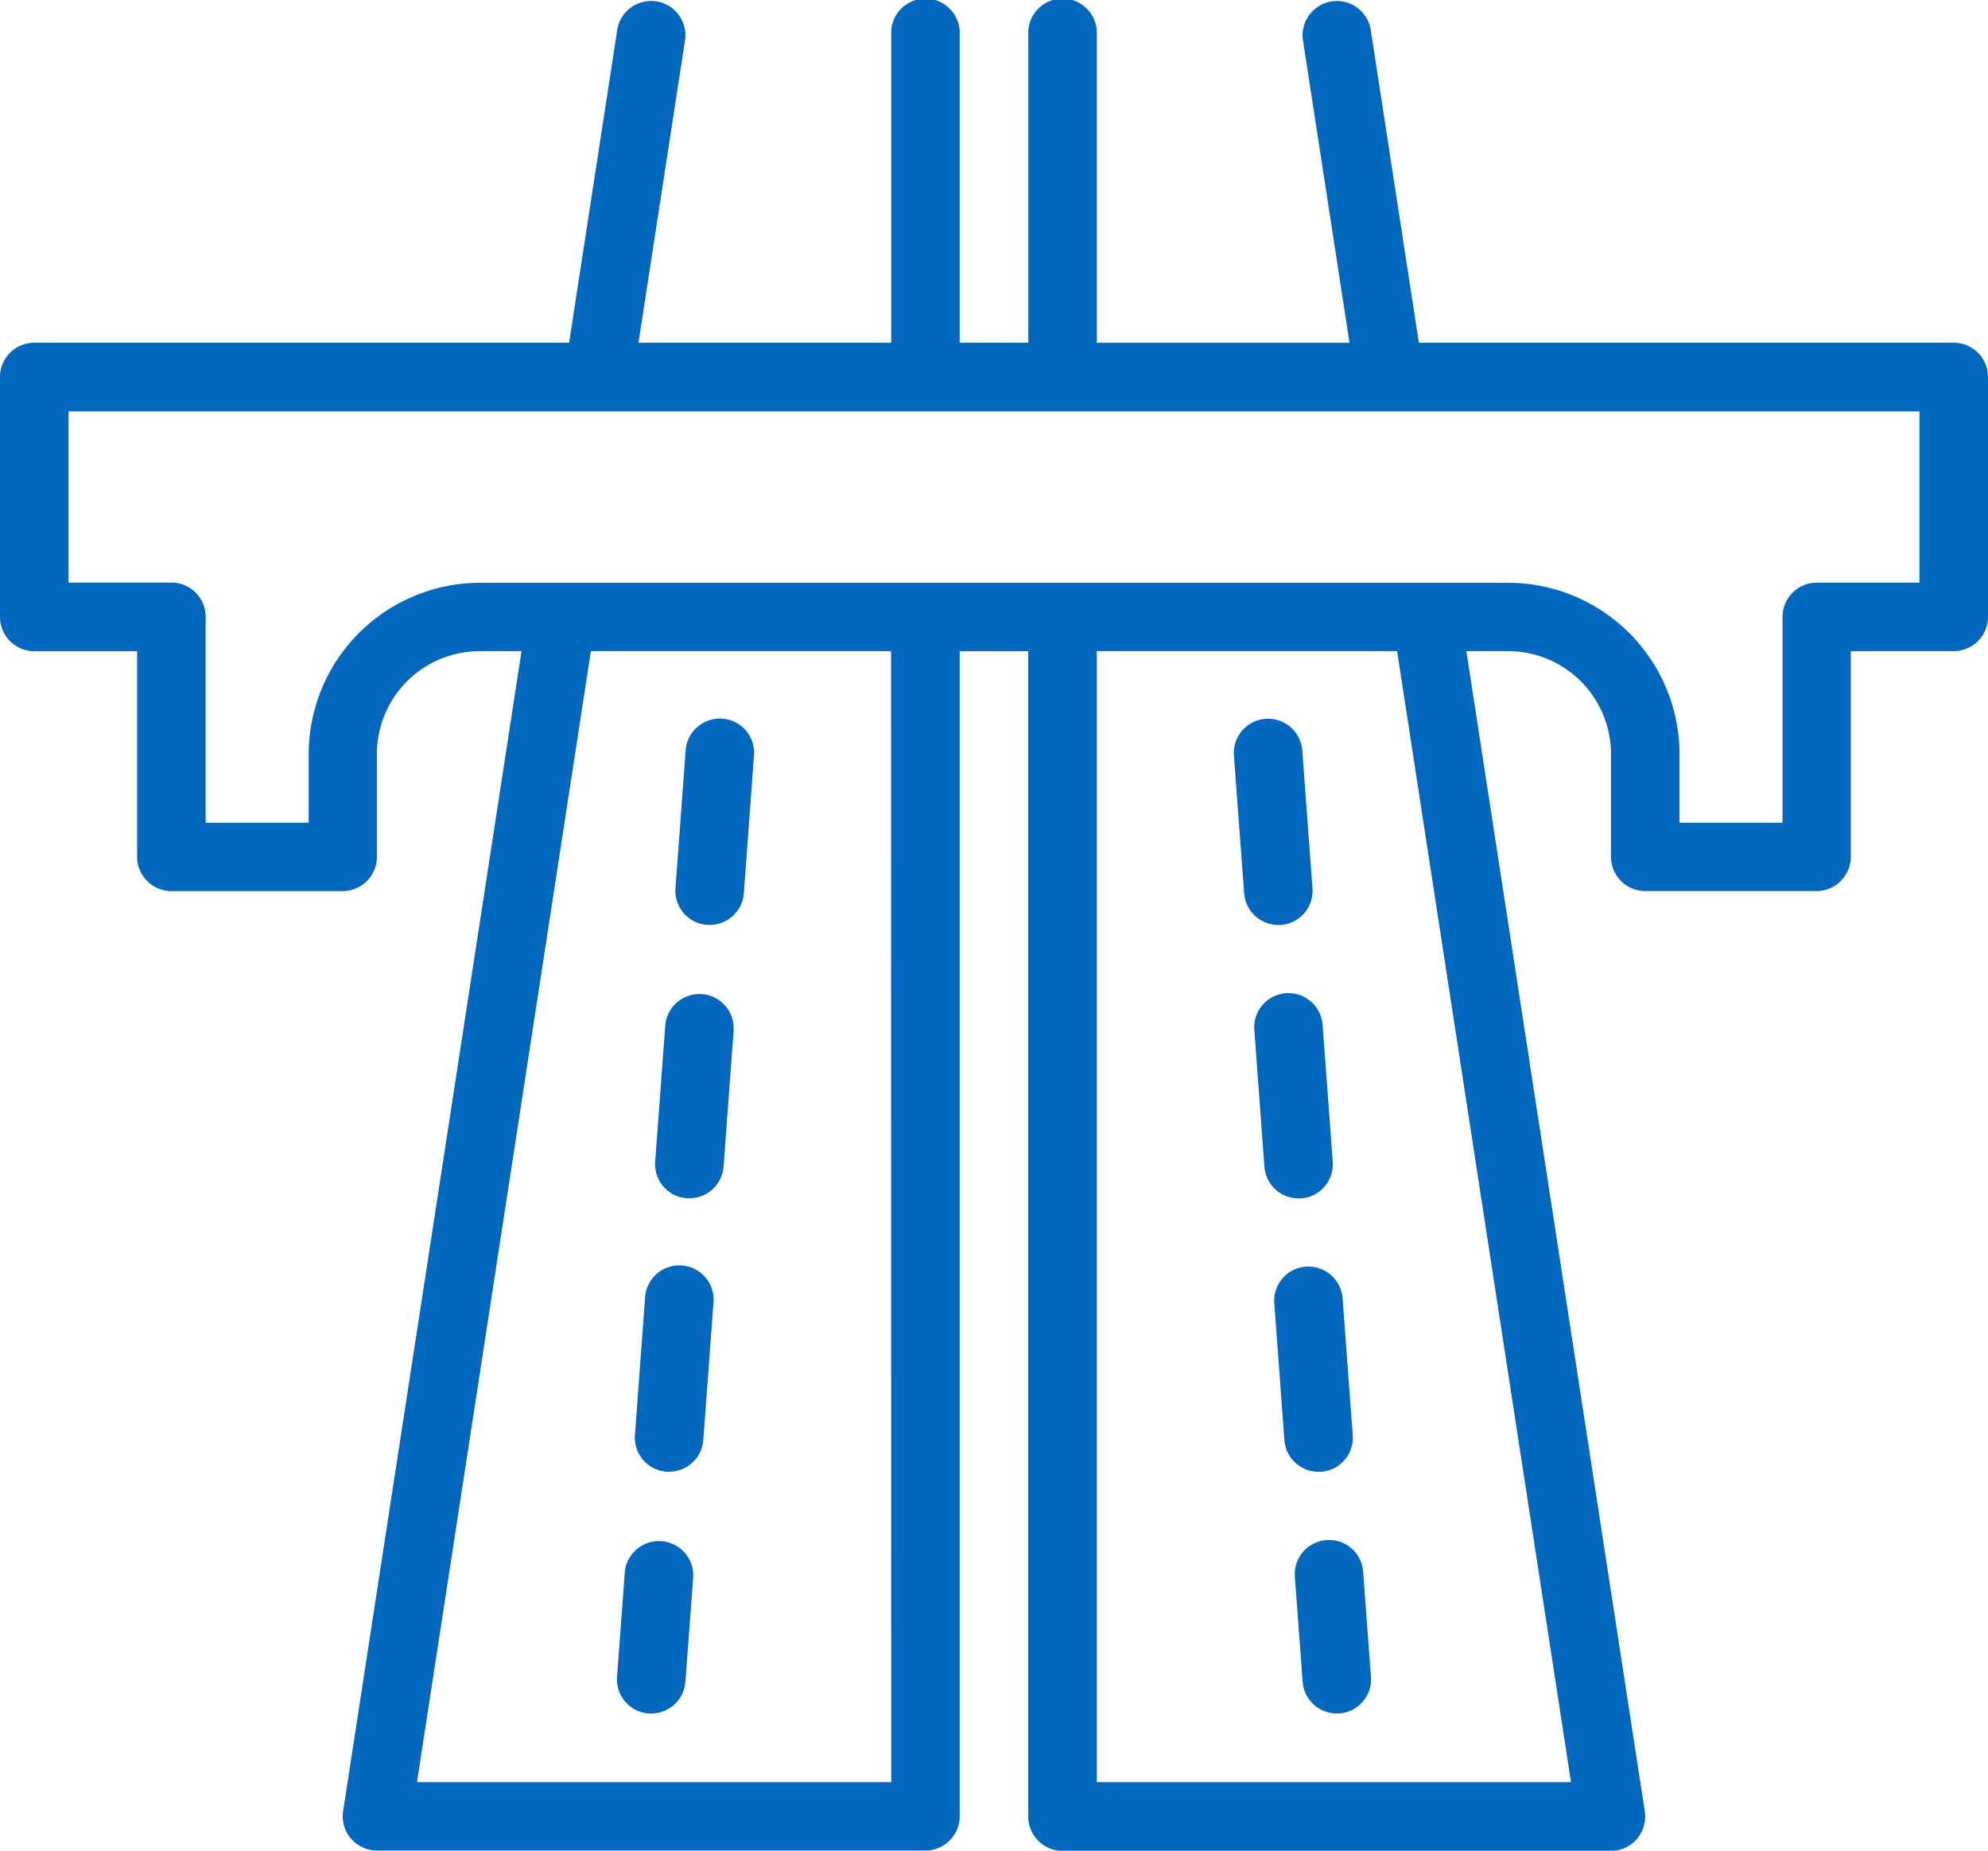 <svg xmlns="http://www.w3.org/2000/svg" width="36" height="33.517" viewBox="0 0 36 33.517">  <g id="dataviz-icon-1-highway" transform="translate(-34 -42)">    <path id="Path_42222" data-name="Path 42222" d="M108.666,193.541l.046,0a.62.62,0,0,0,.618-.575l.183-2.476a.621.621,0,1,0-1.238-.092l-.183,2.476A.62.62,0,0,0,108.666,193.541Z" transform="translate(-62.594 -124.887)" fill="#0267bf" />    <path id="Path_42223" data-name="Path 42223" d="M113.394,129.713l.046,0a.62.62,0,0,0,.618-.575l.183-2.476a.621.621,0,1,0-1.238-.092l-.183,2.476A.62.62,0,0,0,113.394,129.713Z" transform="translate(-66.588 -70.962)" fill="#0267bf" />    <path id="Path_42224" data-name="Path 42224" d="M111.031,161.626l.046,0a.621.621,0,0,0,.618-.575l.183-2.476a.621.621,0,0,0-1.238-.092l-.183,2.476A.62.62,0,0,0,111.031,161.626Z" transform="translate(-64.592 -97.924)" fill="#0267bf" />    <path id="Path_42225" data-name="Path 42225" d="M106.576,224.877l.046,0a.621.621,0,0,0,.618-.575l.141-1.9a.621.621,0,0,0-1.238-.092l-.141,1.9A.62.62,0,0,0,106.576,224.877Z" transform="translate(-60.828 -151.844)" fill="#0267bf" />    <path id="Path_42226" data-name="Path 42226" d="M185.668,221.738a.62.62,0,0,0-.573.665l.141,1.9a.62.62,0,0,0,.618.575l.046,0a.62.62,0,0,0,.573-.665l-.141-1.9A.62.62,0,0,0,185.668,221.738Z" transform="translate(-127.647 -151.846)" fill="#0267bf" />    <path id="Path_42227" data-name="Path 42227" d="M180.939,157.912a.62.62,0,0,0-.573.665l.183,2.476a.62.62,0,0,0,.618.575l.046,0a.62.62,0,0,0,.573-.665l-.183-2.476A.621.621,0,0,0,180.939,157.912Z" transform="translate(-123.652 -97.924)" fill="#0267bf" />    <path id="Path_42228" data-name="Path 42228" d="M178.185,129.141a.62.62,0,0,0,.618.575l.046,0a.62.62,0,0,0,.573-.665l-.183-2.476a.621.621,0,1,0-1.238.092Z" transform="translate(-121.655 -70.964)" fill="#0267bf" />    <path id="Path_42229" data-name="Path 42229" d="M183.3,189.824a.62.62,0,0,0-.573.665l.183,2.476a.62.62,0,0,0,.618.575l.046,0a.62.62,0,0,0,.573-.665l-.183-2.476A.622.622,0,0,0,183.3,189.824Z" transform="translate(-125.651 -124.884)" fill="#0267bf" />    <path id="Path_42230" data-name="Path 42230" d="M69.379,48.207H59.694l-.874-5.68a.621.621,0,0,0-1.227.189l.845,5.492H53.862V42.621a.621.621,0,1,0-1.241,0v5.586H51.379V42.621a.621.621,0,1,0-1.241,0v5.586H45.562l.845-5.492a.621.621,0,0,0-1.227-.189l-.874,5.681H34.621a.621.621,0,0,0-.621.621v4.345a.621.621,0,0,0,.621.621h1.862v3.724a.621.621,0,0,0,.621.621h3.1a.621.621,0,0,0,.621-.621V55.655a1.864,1.864,0,0,1,1.862-1.862h.757L40.214,74.8a.62.62,0,0,0,.613.715h9.931a.621.621,0,0,0,.621-.621v-21.1h1.241V74.9a.621.621,0,0,0,.621.621h9.931a.621.621,0,0,0,.613-.715L60.554,53.793h.757a1.864,1.864,0,0,1,1.862,1.862v1.862a.621.621,0,0,0,.621.621h3.1a.621.621,0,0,0,.621-.621V53.793h1.862A.621.621,0,0,0,70,53.172V48.828A.621.621,0,0,0,69.379,48.207ZM50.138,74.276H41.551L44.7,53.793h5.436Zm12.311,0H53.862V53.793H59.3Zm6.31-21.724H66.9a.621.621,0,0,0-.621.621V56.9H64.414V55.655a3.107,3.107,0,0,0-3.1-3.1H42.69a3.107,3.107,0,0,0-3.1,3.1V56.9H37.724V53.172a.621.621,0,0,0-.621-.621H35.241v-3.1H68.759Z" fill="#0267bf" />  </g></svg>